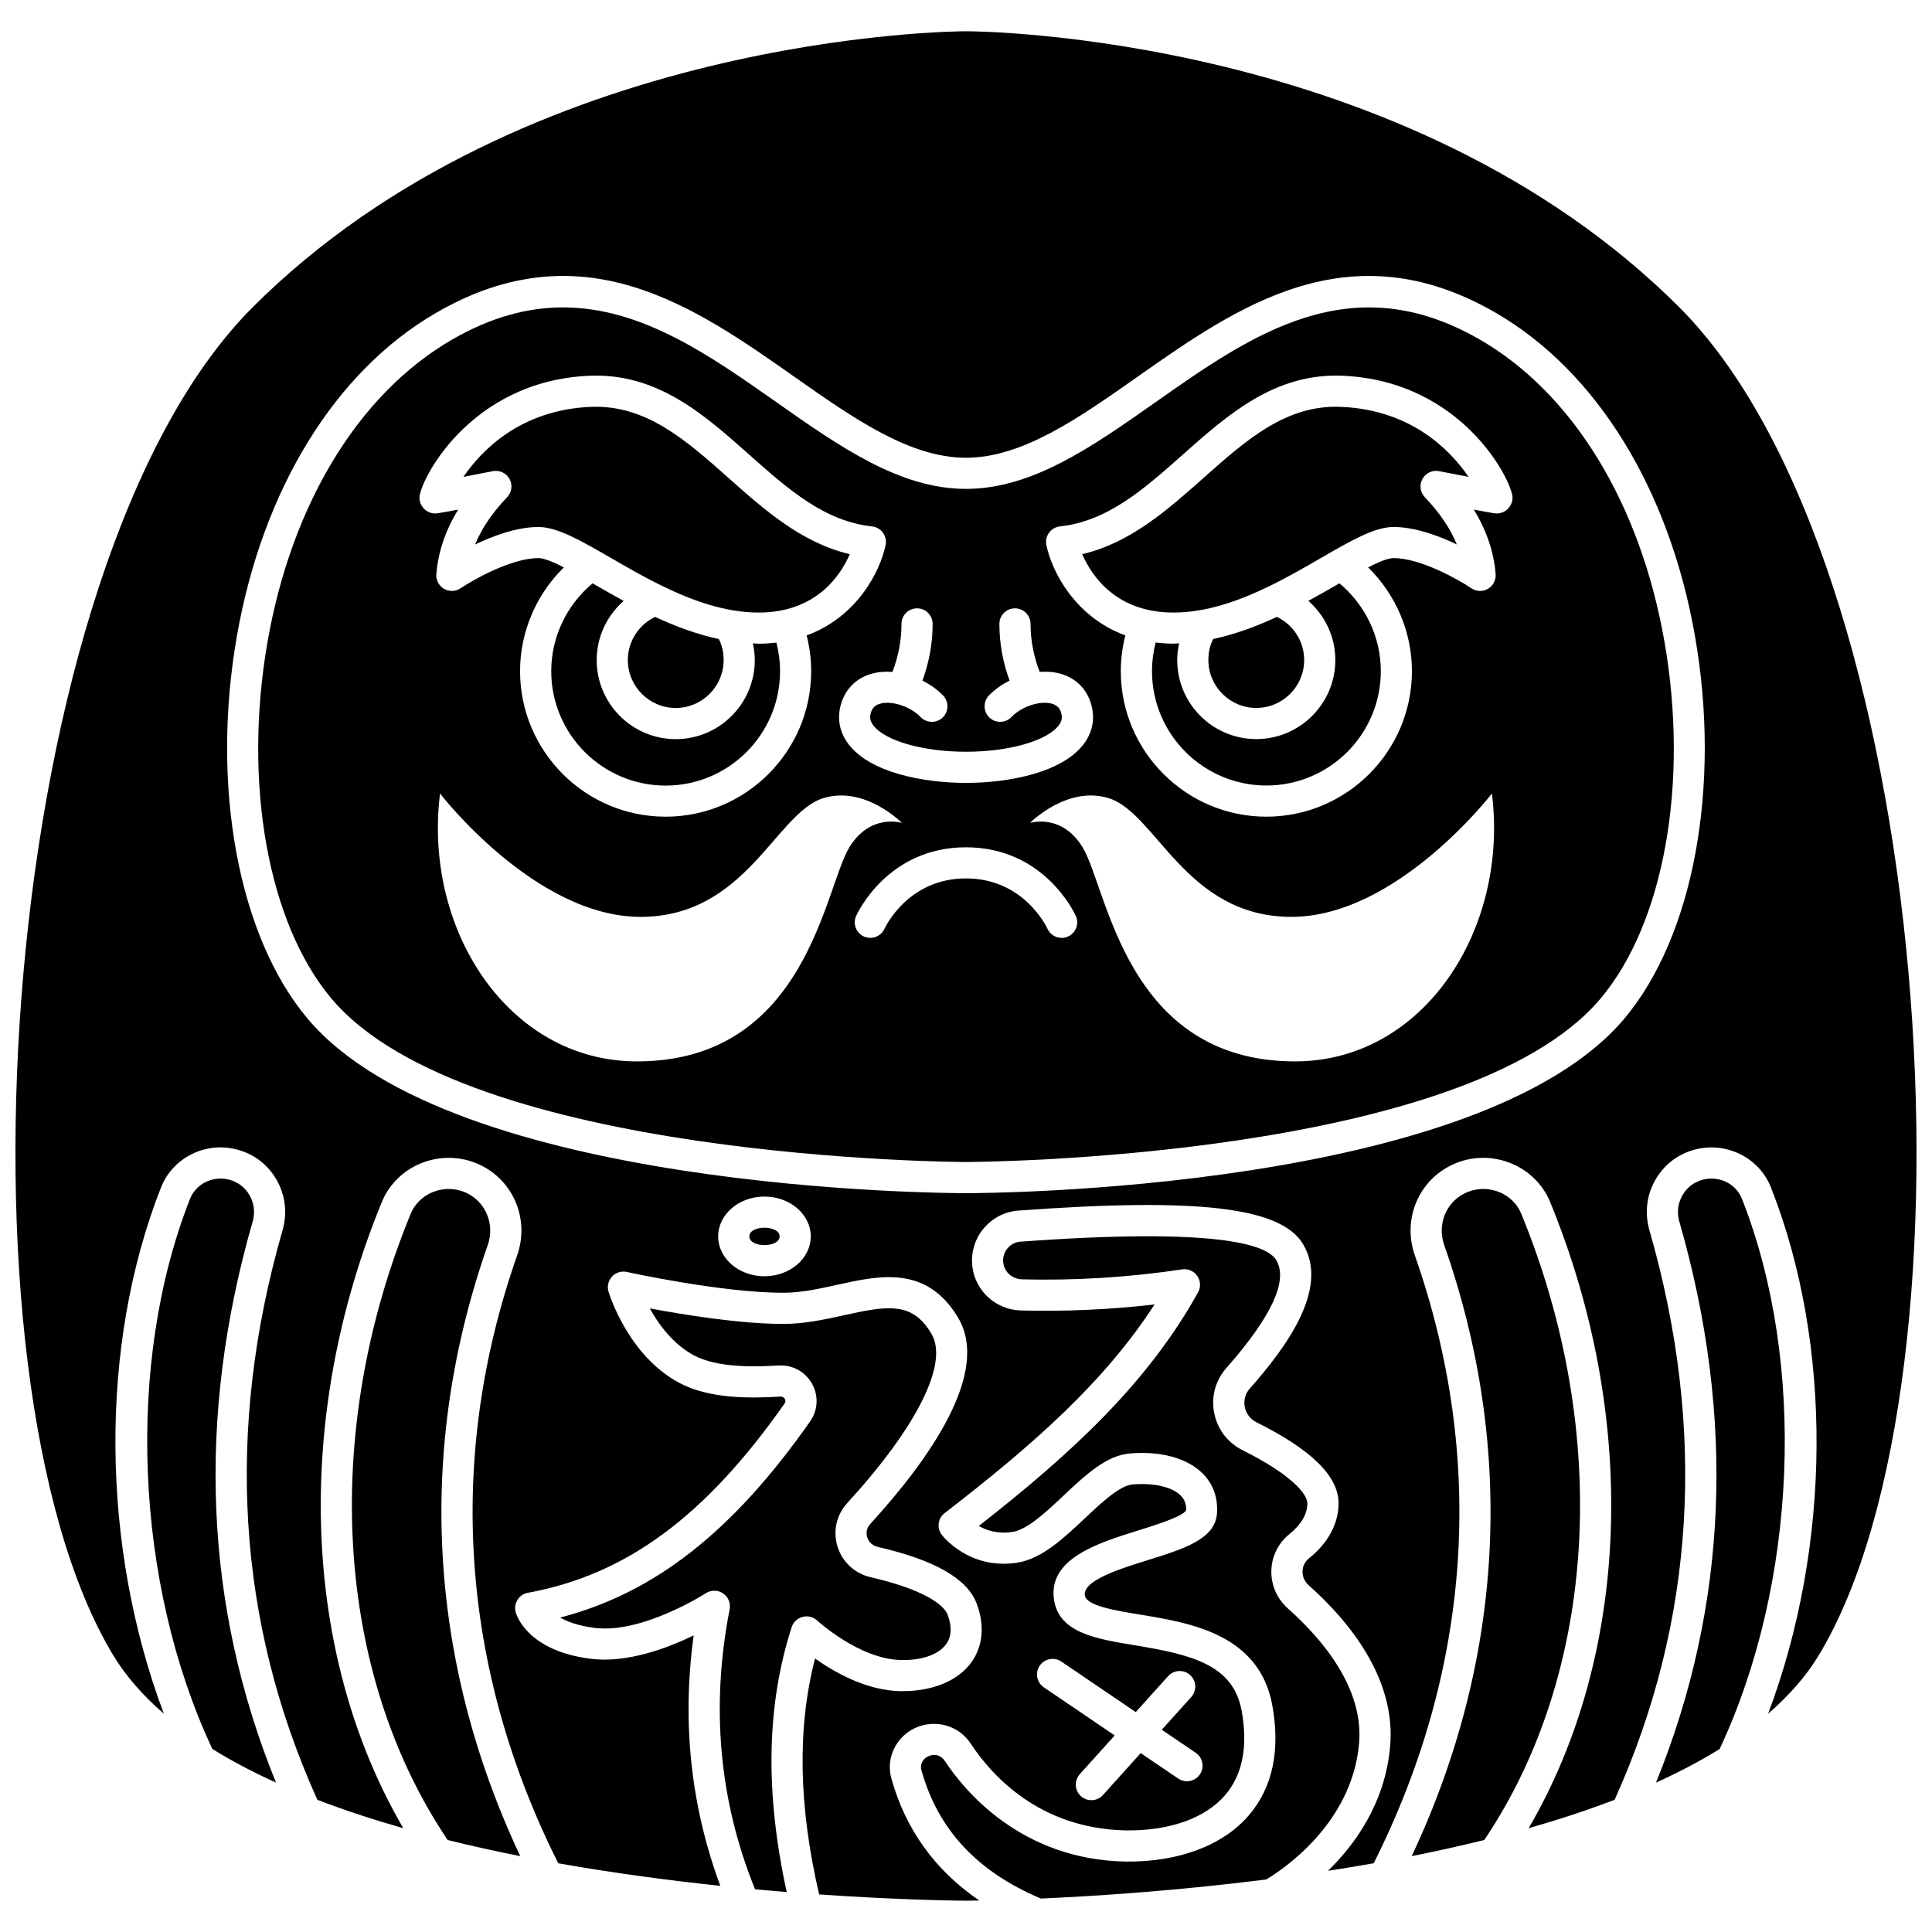 <?xml version="1.0" encoding="UTF-8"?>
<!-- Uploaded to: ICON Repo, www.svgrepo.com, Generator: ICON Repo Mixer Tools -->
<svg width="800px" height="800px" version="1.1" viewBox="144 144 512 512" xmlns="http://www.w3.org/2000/svg">
 <defs>
  <clipPath id="a">
   <path d="m148.09 152h503.81v496h-503.81z"/>
  </clipPath>
 </defs>
 <path d="m350.61 471.66c0 3.07-8.031 3.07-8.031 0 0-3.07 8.031-3.07 8.031 0"/>
 <path d="m605.65 461.73c-1.59-4.035-6.055-6.231-10.391-5.098-2.309 0.602-4.227 2.07-5.406 4.144-1.207 2.117-1.492 4.582-0.812 6.949 14.941 51.891 12.852 101.86-6.184 148.69 6.016-2.723 11.668-5.695 16.871-8.914 20.586-43.961 23.004-102.38 5.922-145.77z"/>
 <path d="m335.77 318.92c0-2.098-0.422-3.894-1.27-5.566-5.894-1.262-11.566-3.391-16.875-5.867-4.379 2.086-7.242 6.492-7.242 11.438 0 7 5.695 12.695 12.695 12.695 6.996-0.004 12.691-5.699 12.691-12.699z"/>
 <path d="m547.17 465.7c-2.207-5.387-8.523-8.008-14.082-5.871-5.59 2.156-8.383 8.355-6.359 14.117 18.934 53.988 15.902 109.79-8.605 161.94 6.441-1.281 12.879-2.699 19.23-4.273 29.863-44.348 33.672-107.74 9.816-165.91z"/>
 <path d="m279.03 270.93c0.867 1.578 0.609 3.527-0.633 4.832-3.934 4.129-6.754 8.273-8.492 12.531 4.863-2.328 11.105-4.633 16.773-4.633 5.023 0 11.262 3.606 19.168 8.172 4.203 2.43 8.789 5.082 13.629 7.445 0.02 0.012 0.043 0.016 0.066 0.027 8.02 3.914 16.719 7.027 25.496 7.027 15.18 0 21.668-9.719 24.172-15.469-12.789-3.004-22.613-11.73-32.148-20.203-11.281-10.023-21.953-19.504-36.598-18.832-18.52 0.828-28.824 11.48-33.656 18.555 2.594-0.504 5.434-1.055 7.812-1.523 1.762-0.328 3.547 0.492 4.41 2.07z"/>
 <path d="m345.04 314.59c-0.508 0-1.008-0.082-1.516-0.098 0.301 1.434 0.504 2.898 0.504 4.438 0 11.551-9.398 20.949-20.949 20.949s-20.949-9.398-20.949-20.949c0-6.156 2.723-11.793 7.144-15.684-2.66-1.457-5.211-2.914-7.551-4.262-0.227-0.133-0.453-0.262-0.68-0.391-6.887 5.742-10.961 14.242-10.961 23.277 0 16.719 13.602 30.32 30.32 30.32s30.32-13.602 30.32-30.32c0-2.578-0.34-5.109-0.969-7.566-1.516 0.164-3.066 0.285-4.715 0.285z"/>
 <path d="m273.26 473.95c2.023-5.762-0.777-11.961-6.359-14.117-5.57-2.137-11.879 0.492-14.082 5.871-23.859 58.18-20.047 121.57 9.82 165.92 6.352 1.574 12.785 2.992 19.23 4.273-24.508-52.145-27.547-107.96-8.609-161.95z"/>
 <path d="m210.96 467.72c0.68-2.363 0.391-4.832-0.812-6.949-1.18-2.07-3.098-3.543-5.406-4.144-4.328-1.129-8.801 1.066-10.391 5.098-17.086 43.387-14.668 101.81 5.922 145.77 5.203 3.219 10.855 6.191 16.871 8.918-19.035-46.828-21.121-96.797-6.184-148.69z"/>
 <path d="m360.54 573.44c0.113 0.102 11.242 10.277 22.184 10.477 5.621 0.16 10.094-1.488 12.047-4.246 1.41-1.992 1.531-4.609 0.352-7.781-0.5-1.332-3.438-5.996-20.395-9.914-4.219-0.977-7.5-4.016-8.777-8.125-1.266-4.074-0.293-8.387 2.594-11.543 18.582-20.316 26.914-37.086 22.297-44.852-5.035-8.473-11.367-7.516-23.043-4.934-5.172 1.145-10.523 2.328-16.238 2.328-11.5 0-26.391-2.43-35.355-4.117 2.34 4.25 6.137 9.473 11.691 12.449 6.106 3.269 15.738 3.098 22.441 2.684 3.68-0.211 7.062 1.629 8.855 4.836 1.781 3.184 1.59 7.008-0.504 9.988-20.461 29.156-41.145 45.465-66.254 51.984 1.965 1.117 4.887 2.199 9.191 2.742 12.629 1.586 29.273-9.094 29.438-9.199 1.387-0.898 3.184-0.887 4.555 0.047 1.375 0.93 2.059 2.582 1.742 4.215-5.062 25.898-2.75 50.844 6.742 74.211 2.867 0.266 5.664 0.508 8.387 0.727-5.762-26.367-5.387-49.414 1.309-70.199 0.43-1.34 1.52-2.363 2.879-2.723 1.379-0.367 2.828-0.012 3.863 0.945z"/>
 <path d="m485.29 570.25c-2.863-2.547-4.457-6.195-4.367-10.008 0.086-3.769 1.82-7.289 4.754-9.66 3.156-2.555 4.769-5.301 4.789-8.168 0.016-2.547-4.469-7.769-17.176-14.098-3.941-1.969-6.684-5.57-7.523-9.887-0.832-4.281 0.336-8.602 3.207-11.855 12.02-13.637 16.477-23.273 13.242-28.637-2.578-4.297-16.445-8.625-67.785-4.887-2.578 0.191-4.598 2.367-4.598 4.969 0 2.727 2.164 4.922 4.922 5.008 13.824 0.391 28.531-0.512 42.523-2.629 1.551-0.23 3.109 0.438 4.008 1.73 0.895 1.293 0.977 2.988 0.215 4.363-13.191 23.707-32.801 42.125-58.105 61.906 2.066 1.184 5.07 2.184 8.957 1.574 3.949-0.633 8.781-5.184 13.457-9.578 5.836-5.492 11.348-10.684 17.621-11.207 8.16-0.707 15.18 1.234 19.238 5.25 2.82 2.789 4.144 6.473 3.844 10.66-0.496 6.793-8.758 9.367-18.32 12.348-7.34 2.285-17.383 5.418-16.684 9.398 0.48 2.719 7.973 3.953 14.586 5.039 13.387 2.195 31.723 5.211 35.102 24.16 2.125 11.918 0.043 21.676-6.203 28.996-6.867 8.055-18.762 12.461-32.641 12.297-27.781-0.48-42.828-18.848-48.008-26.727-0.785-1.191-2.203-1.797-3.527-1.445-1.121 0.273-1.883 0.848-2.332 1.621-0.242 0.418-0.602 1.262-0.316 2.289 4.398 15.797 14.789 26.934 31.676 34.062 14.629-0.652 36.027-2.051 59.711-5.055 3.816-2.258 22.684-14.453 24.609-35.969 1.312-14.59-9.539-27.555-18.875-35.863z"/>
 <path d="m525.38 268.86c2.363 0.465 5.199 1.02 7.809 1.52-4.832-7.074-15.137-17.723-33.656-18.551-14.617-0.719-25.32 8.809-36.594 18.832-9.539 8.473-19.359 17.199-32.148 20.203 2.508 5.75 8.992 15.469 24.172 15.469 8.77 0 17.469-3.117 25.48-7.023 0.027-0.016 0.062-0.027 0.09-0.043 4.832-2.359 9.414-5.012 13.609-7.438 7.902-4.566 14.145-8.172 19.168-8.172 5.668 0 11.91 2.309 16.773 4.633-1.742-4.254-4.555-8.402-8.492-12.531-1.242-1.301-1.5-3.258-0.633-4.832 0.875-1.586 2.668-2.406 4.422-2.066z"/>
 <path d="m498.96 298.58c-0.227 0.133-0.453 0.262-0.68 0.391-2.336 1.348-4.891 2.805-7.551 4.262 4.422 3.891 7.144 9.523 7.144 15.684 0 11.551-9.398 20.949-20.949 20.949s-20.949-9.398-20.949-20.949c0-1.539 0.203-3.004 0.504-4.438-0.508 0.016-1.008 0.098-1.516 0.098-1.648 0-3.199-0.121-4.703-0.293-0.633 2.461-0.969 4.988-0.969 7.566 0 16.719 13.602 30.32 30.32 30.32s30.32-13.602 30.32-30.32c-0.008-9.027-4.086-17.531-10.973-23.27z"/>
 <g clip-path="url(#a)">
  <path d="m589.06 225.46c-72.434-72.43-185.83-73.176-188.98-73.176h-0.102c-2.91 0-116.58 0.711-189.05 73.172-67.914 67.914-81.633 282.99-36.98 357.11 3.422 5.68 8.004 10.852 13.477 15.586-16.699-44.34-17.277-97.5-0.762-139.45 3.121-7.922 11.797-12.254 20.156-10.062 4.477 1.168 8.203 4.027 10.492 8.047 2.316 4.066 2.871 8.793 1.574 13.312-15.234 52.91-12.113 103.7 9.219 150.97 7.273 2.789 14.914 5.289 22.777 7.527-26.867-46.047-29.246-108.52-5.699-165.93 3.898-9.504 14.969-14.188 24.688-10.434 9.773 3.769 14.684 14.551 11.18 24.547-18.859 53.766-15.055 109.42 10.898 161.11 14.824 2.625 29.449 4.555 42.941 5.977-7.824-21.113-10.227-43.363-7.055-66.367-7.012 3.406-17.668 7.391-27.242 6.203-16.547-2.074-19.625-11.262-19.922-12.305-0.32-1.117-0.152-2.324 0.461-3.309 0.609-0.992 1.617-1.672 2.762-1.883 26.047-4.762 47.023-20.23 68.027-50.156 0.34-0.484 0.219-0.934 0.059-1.219-0.145-0.258-0.445-0.637-1.148-0.629-8.363 0.52-18.98 0.57-26.848-3.644-13.516-7.238-18.516-23.473-18.719-24.16-0.422-1.402-0.066-2.922 0.934-3.996 0.996-1.074 2.492-1.531 3.918-1.223 0.25 0.059 25.078 5.516 41.434 5.516 4.816 0 9.715-1.086 14.453-2.137 11.055-2.441 23.598-5.231 31.918 8.777 8.684 14.605-7.879 37.77-23.301 54.641-1.281 1.395-0.988 2.93-0.801 3.523 0.191 0.613 0.844 2.09 2.754 2.531 15.207 3.516 23.801 8.449 26.273 15.082 2.129 5.711 1.648 11.188-1.348 15.422-3.586 5.066-10.559 7.883-18.93 7.734-8.945-0.16-17.426-4.996-22.582-8.652-4.746 18.492-4.348 39.066 1.09 62.527 22.832 1.594 38.387 1.656 38.918 1.656 0.145 0 1.375-0.004 3.523-0.043-11.688-7.981-19.523-18.805-23.301-32.367-0.816-2.926-0.414-6.004 1.137-8.664 1.566-2.691 4.203-4.668 7.223-5.418 4.969-1.238 9.961 0.742 12.668 4.863 5.539 8.418 18.262 22.613 41.25 23.004 11.461 0.129 20.957-3.231 26.219-9.398 4.566-5.356 6.031-12.824 4.359-22.195-2.188-12.258-13.117-14.973-28.316-17.465-10.227-1.68-19.883-3.266-21.379-11.75-1.961-11.141 11.523-15.34 22.355-18.711 4.367-1.363 11.672-3.641 12.605-5.312 0.07-1.535-0.379-2.867-1.473-3.953-2.266-2.25-7.141-3.371-12.746-2.891-3.398 0.281-8.312 4.902-12.645 8.988-5.586 5.254-11.355 10.688-17.809 11.723-12.73 2.031-19.785-6.977-20.082-7.363-1.379-1.809-1.039-4.387 0.762-5.773 23.699-18.25 42.477-34.941 55.613-55.277-11.824 1.363-23.926 1.906-35.43 1.582-7.254-0.215-12.938-6.039-12.938-13.262 0-6.906 5.383-12.699 12.254-13.199 47.719-3.488 69.578-0.91 75.457 8.855 7.156 11.895-4.633 27.586-14.129 38.352-1.164 1.32-1.633 3.074-1.297 4.82 0.348 1.781 1.477 3.269 3.106 4.078 14.684 7.312 21.801 14.359 21.75 21.543-0.039 5.383-2.754 10.406-7.856 14.527-1.062 0.859-1.664 2.078-1.695 3.438-0.031 1.383 0.555 2.711 1.602 3.648 10.75 9.57 23.227 24.758 21.613 42.77-1.336 14.918-9.172 25.824-16.465 32.934 4.012-0.617 8.055-1.285 12.117-2.004 25.953-51.684 29.758-107.34 10.898-161.1-3.504-9.996 1.406-20.781 11.18-24.547 9.711-3.754 20.789 0.934 24.688 10.434 23.543 57.402 21.168 119.88-5.695 165.92 7.863-2.238 15.5-4.738 22.773-7.527 21.328-47.277 24.449-98.055 9.215-150.96-1.301-4.519-0.742-9.246 1.574-13.312 2.289-4.023 6.016-6.879 10.492-8.047 8.363-2.168 17.035 2.144 20.156 10.062 16.516 41.949 15.938 95.109-0.758 139.45 5.473-4.731 10.055-9.902 13.477-15.578 44.645-74.113 30.926-289.19-36.992-357.11zm-169.53 359.97c1.285-1.887 3.852-2.375 5.734-1.098l19.723 13.387 8.574-9.52c1.531-1.695 4.137-1.828 5.832-0.305 1.691 1.527 1.828 4.137 0.305 5.828l-7.816 8.676 8.996 6.109c1.887 1.281 2.379 3.848 1.098 5.734-0.801 1.176-2.098 1.809-3.422 1.809-0.797 0-1.605-0.23-2.316-0.715l-9.938-6.742-10.008 11.105c-0.816 0.906-1.941 1.367-3.07 1.367-0.98 0-1.973-0.352-2.762-1.062-1.691-1.527-1.828-4.137-0.305-5.828l9.25-10.266-18.781-12.75c-1.883-1.277-2.375-3.848-1.094-5.731zm-72.941-103.21c-6.766 0-12.27-4.734-12.27-10.559 0-5.824 5.5-10.559 12.27-10.559 6.769 0 12.27 4.734 12.27 10.559 0.004 5.824-5.504 10.559-12.27 10.559zm227.9-68.301c-38.457 45.754-168.96 46.281-174.5 46.281-5.539 0-136.04-0.527-174.5-46.281-18.324-21.805-25.672-61.562-18.719-101.3 6.812-38.969 26.059-70.211 52.797-85.715 38.82-22.508 68.613-1.574 94.895 16.91 15.723 11.051 30.574 21.492 45.52 21.492 14.945 0 29.797-10.441 45.52-21.492 26.281-18.48 56.074-39.418 94.895-16.91 26.738 15.504 45.984 46.746 52.797 85.715 6.957 39.734-0.387 79.492-18.711 101.3z"/>
 </g>
 <path d="m489.62 318.92c0-4.945-2.867-9.352-7.242-11.438-5.309 2.477-10.98 4.606-16.875 5.867-0.852 1.672-1.27 3.473-1.27 5.566 0 7 5.695 12.695 12.695 12.695 6.996 0.004 12.691-5.691 12.691-12.691z"/>
 <path d="m536.27 234.05c-34.262-19.867-60.566-1.367-86.008 16.516-16.82 11.824-32.707 22.996-50.266 22.996s-33.445-11.172-50.266-22.996c-17.641-12.402-35.695-25.098-56.527-25.098-9.215 0-18.973 2.484-29.48 8.574-24.625 14.285-42.418 43.445-48.816 80-6.547 37.434 0.09 74.551 16.914 94.566 35.988 42.824 166.84 43.34 168.18 43.34s132.19-0.516 168.18-43.34c16.82-20.012 23.457-57.133 16.914-94.566-6.402-36.555-24.195-65.715-48.816-79.992zm-153.37 75.293c0-2.277 1.848-4.129 4.129-4.129 2.277 0 4.129 1.848 4.129 4.129 0 5.16-0.926 10.188-2.703 15.023 2.031 1.027 3.922 2.332 5.465 3.934 1.586 1.637 1.539 4.25-0.098 5.836-1.637 1.582-4.25 1.535-5.836-0.098-2.672-2.762-7.406-4.371-10.562-3.598-1.438 0.355-2.25 1.117-2.644 2.473-0.359 1.238-0.172 2.219 0.629 3.289 3.098 4.133 13.215 7.019 24.594 7.019 11.379 0 21.492-2.891 24.594-7.019 0.801-1.07 0.988-2.051 0.629-3.289-0.395-1.359-1.211-2.117-2.644-2.473-3.152-0.777-7.891 0.832-10.562 3.598-1.586 1.633-4.203 1.68-5.836 0.098-1.637-1.586-1.684-4.199-0.098-5.836 1.543-1.602 3.434-2.91 5.465-3.934-1.777-4.832-2.703-9.863-2.703-15.023 0-2.277 1.848-4.129 4.129-4.129 2.277 0 4.129 1.848 4.129 4.129 0 4.371 0.844 8.633 2.422 12.727 1.746-0.133 3.457-0.039 5.043 0.352 4.309 1.066 7.363 3.969 8.59 8.176 1.094 3.746 0.422 7.394-1.949 10.555-5.707 7.609-19.859 10.32-31.195 10.32-11.336 0-25.488-2.711-31.195-10.32-2.367-3.156-3.043-6.801-1.949-10.555 1.227-4.211 4.281-7.109 8.59-8.176 1.586-0.387 3.297-0.484 5.043-0.352 1.555-4.094 2.398-8.355 2.398-12.727zm-123.59-29.27c-2.242 0-4.106-1.855-4.156-4.102-0.09-4.156 13.047-30.957 44.941-32.387 18.047-0.805 30.434 10.23 42.453 20.902 10.219 9.078 19.871 17.652 32.543 19.02 1.16 0.125 2.207 0.73 2.894 1.672 0.688 0.941 0.945 2.129 0.707 3.269-1.465 7.078-7.609 19.066-20.922 23.945 0.781 3.078 1.199 6.238 1.199 9.465 0 21.27-17.305 38.574-38.574 38.574-21.27 0-38.574-17.305-38.574-38.574 0-10.43 4.285-20.297 11.613-27.496-2.84-1.449-5.269-2.457-6.746-2.457-7.195 0-17.328 5.769-20.629 7.996-1.309 0.887-3.016 0.945-4.387 0.145-1.371-0.797-2.16-2.312-2.035-3.887 0.465-5.883 2.406-11.605 5.785-17.102-5.394 1.016-5.797 1.016-6.113 1.016zm53.477 145.21c-34.016 0-56.688-34.883-52.172-70.992 0 0 25.137 32.688 53.137 32.688s35.824-27.559 48.41-31.453c11.051-3.422 20.867 6.562 20.867 6.562s-8.395-2.672-13.965 6.5c-6.602 10.867-11.34 56.695-56.277 56.695zm114.25-33.094c-0.551 0.246-1.121 0.363-1.688 0.363-1.574 0-3.074-0.902-3.766-2.426-0.293-0.633-6.371-13.336-21.59-13.336-15.273 0-21.34 12.797-21.594 13.344-0.949 2.062-3.402 2.977-5.461 2.043-2.066-0.941-2.992-3.363-2.062-5.434 0.336-0.742 8.402-18.199 29.117-18.199s28.781 17.457 29.117 18.199c0.938 2.074 0.004 4.512-2.074 5.445zm60.164 33.094c-44.938 0-49.676-45.828-56.277-56.695-5.57-9.168-13.965-6.5-13.965-6.5s9.812-9.984 20.867-6.562c12.586 3.894 20.41 31.453 48.41 31.453s53.137-32.688 53.137-32.688c4.512 36.109-18.156 70.992-52.172 70.992zm53.477-145.21c-0.32 0-0.723 0-6.106-1.02 3.379 5.496 5.32 11.219 5.785 17.102 0.125 1.582-0.668 3.09-2.035 3.887-1.371 0.801-3.074 0.746-4.387-0.145-3.297-2.223-13.43-7.996-20.629-7.996-1.477 0-3.914 1.008-6.746 2.457 7.328 7.199 11.613 17.066 11.613 27.496 0 21.27-17.305 38.574-38.574 38.574-21.27 0-38.574-17.305-38.574-38.574 0-3.223 0.422-6.383 1.199-9.465-13.309-4.883-19.457-16.867-20.922-23.945-0.238-1.141 0.016-2.328 0.707-3.269 0.684-0.941 1.734-1.547 2.894-1.672 12.672-1.367 22.324-9.941 32.543-19.02 12.02-10.672 24.477-21.711 42.449-20.902 31.895 1.43 45.035 28.23 44.941 32.387-0.051 2.25-1.914 4.106-4.16 4.106z"/>
</svg>